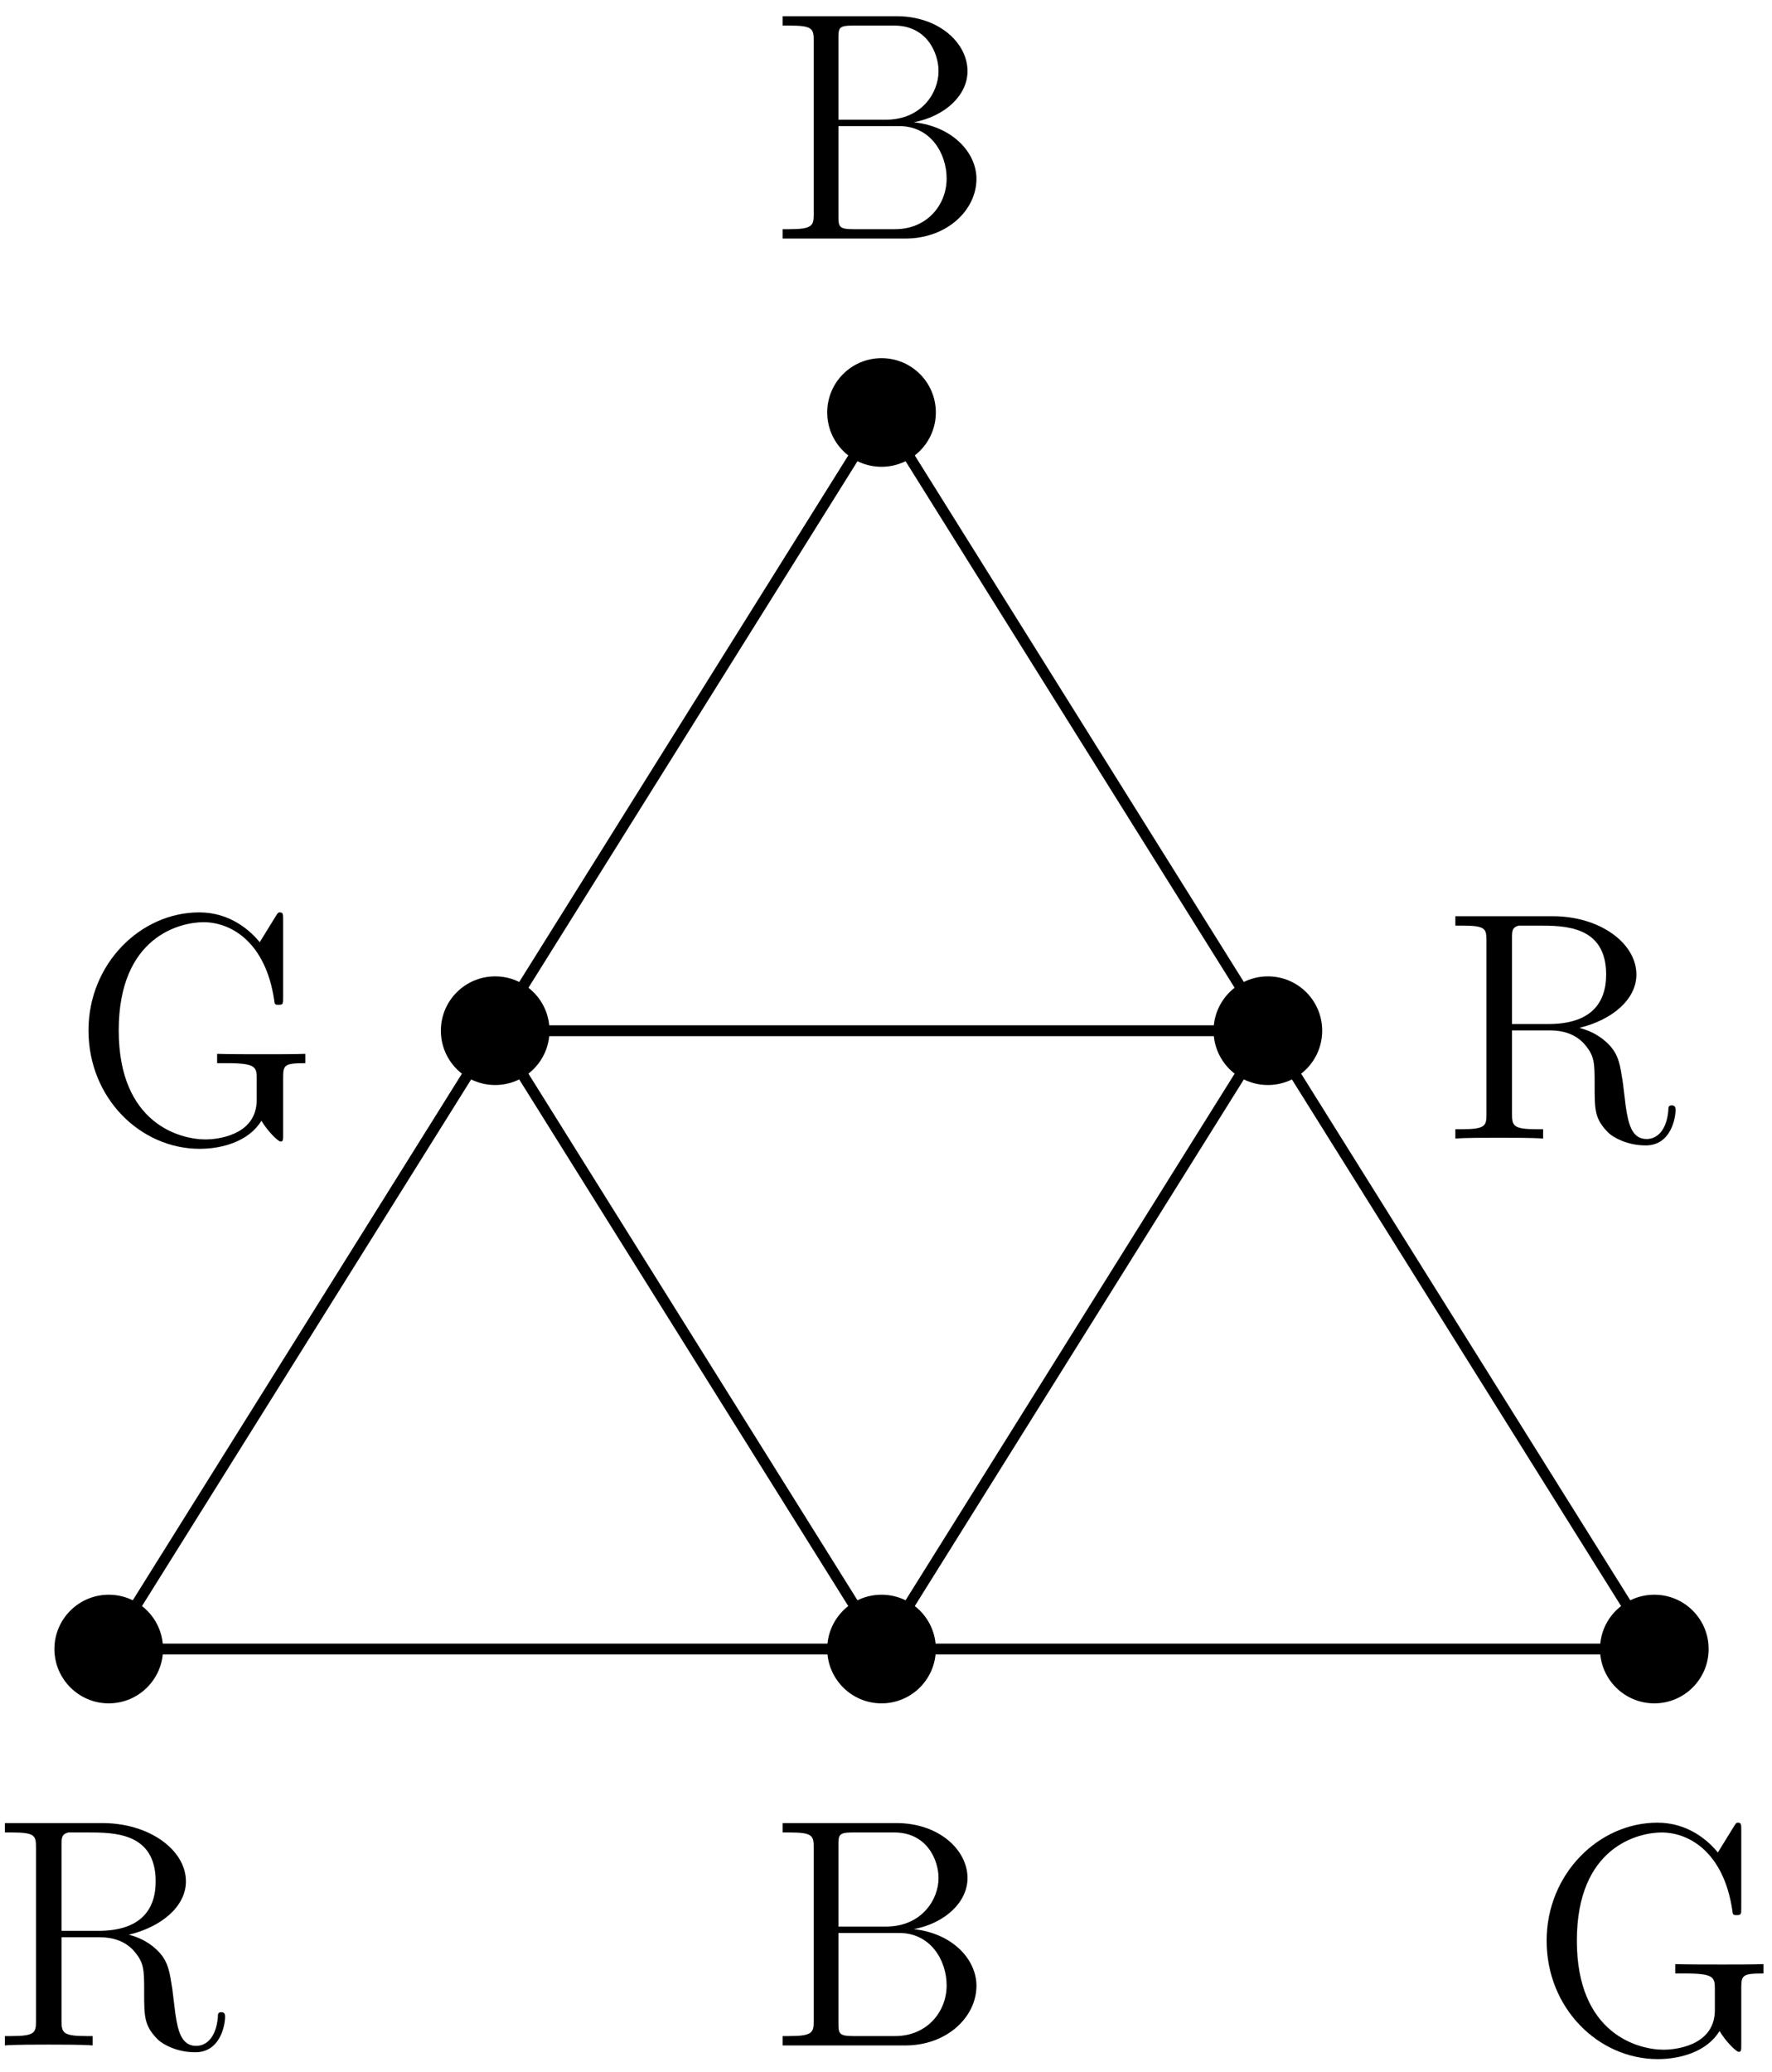 <?xml version="1.0" encoding="UTF-8"?>
<svg xmlns="http://www.w3.org/2000/svg" xmlns:xlink="http://www.w3.org/1999/xlink" width="65pt" height="76pt" viewBox="0 0 65 76" version="1.1">
<defs>
<g>
<symbol overflow="visible" id="glyph0-0">
<path style="stroke:none;" d=""/>
</symbol>
<symbol overflow="visible" id="glyph0-1">
<path style="stroke:none;" d="M 8.578 -1.047 C 8.578 -1.109 8.578 -1.219 8.438 -1.219 C 8.312 -1.219 8.312 -1.141 8.312 -1.031 C 8.25 -0.312 7.906 0.016 7.516 0.016 C 6.969 0.016 6.844 -0.547 6.75 -1.188 L 6.641 -2.078 C 6.547 -2.672 6.5 -3.062 6.141 -3.438 C 6.016 -3.562 5.703 -3.891 5.047 -4.062 C 6.234 -4.344 7.141 -5.094 7.141 -6.016 C 7.141 -7.172 5.797 -8.156 4.078 -8.156 L 0.5 -8.156 L 0.5 -7.812 L 0.734 -7.812 C 1.609 -7.812 1.641 -7.703 1.641 -7.25 L 1.641 -0.906 C 1.641 -0.469 1.609 -0.344 0.734 -0.344 L 0.5 -0.344 L 0.5 0 C 0.781 -0.031 1.75 -0.031 2.109 -0.031 C 2.453 -0.031 3.438 -0.031 3.719 0 L 3.719 -0.344 L 3.484 -0.344 C 2.625 -0.344 2.578 -0.469 2.578 -0.906 L 2.578 -3.969 L 3.969 -3.969 C 4.438 -3.969 4.875 -3.844 5.203 -3.5 C 5.609 -3.047 5.609 -2.797 5.609 -1.969 C 5.609 -1.031 5.609 -0.719 6.125 -0.203 C 6.312 -0.031 6.812 0.25 7.484 0.25 C 8.422 0.25 8.578 -0.781 8.578 -1.047 Z M 6.031 -6.016 C 6.031 -4.969 5.469 -4.203 3.922 -4.203 L 2.578 -4.203 L 2.578 -7.344 C 2.578 -7.609 2.578 -7.75 2.828 -7.812 C 2.938 -7.812 3.297 -7.812 3.531 -7.812 C 4.5 -7.812 6.031 -7.812 6.031 -6.016 Z M 6.031 -6.016 "/>
</symbol>
<symbol overflow="visible" id="glyph0-2">
<path style="stroke:none;" d="M 7.625 -2.188 C 7.625 -3.156 6.75 -4.109 5.328 -4.266 C 6.469 -4.484 7.297 -5.25 7.297 -6.141 C 7.297 -7.172 6.25 -8.156 4.688 -8.156 L 0.516 -8.156 L 0.516 -7.812 L 0.75 -7.812 C 1.609 -7.812 1.656 -7.703 1.656 -7.25 L 1.656 -0.906 C 1.656 -0.469 1.609 -0.344 0.75 -0.344 L 0.516 -0.344 L 0.516 0 L 5.016 0 C 6.547 0 7.625 -1.047 7.625 -2.188 Z M 6.234 -6.141 C 6.234 -5.359 5.625 -4.359 4.297 -4.359 L 2.562 -4.359 L 2.562 -7.344 C 2.562 -7.734 2.578 -7.812 3.109 -7.812 L 4.609 -7.812 C 5.812 -7.812 6.234 -6.797 6.234 -6.141 Z M 6.531 -2.203 C 6.531 -1.234 5.812 -0.344 4.641 -0.344 L 3.109 -0.344 C 2.578 -0.344 2.562 -0.438 2.562 -0.828 L 2.562 -4.125 L 4.797 -4.125 C 5.938 -4.125 6.531 -3.125 6.531 -2.203 Z M 6.531 -2.203 "/>
</symbol>
<symbol overflow="visible" id="glyph0-3">
<path style="stroke:none;" d="M 8.594 -2.891 L 8.594 -3.234 C 8.281 -3.219 7.453 -3.219 7.094 -3.219 C 6.719 -3.219 5.672 -3.219 5.359 -3.234 L 5.359 -2.891 L 5.719 -2.891 C 6.781 -2.891 6.812 -2.75 6.812 -2.312 L 6.812 -1.547 C 6.812 -0.188 5.25 -0.094 4.938 -0.094 C 4 -0.094 1.75 -0.672 1.75 -4.094 C 1.75 -7.547 4.016 -8.062 4.859 -8.062 C 5.891 -8.062 7.141 -7.312 7.453 -5.203 C 7.469 -5.062 7.469 -5.031 7.609 -5.031 C 7.781 -5.031 7.781 -5.062 7.781 -5.312 L 7.781 -8.141 C 7.781 -8.359 7.781 -8.422 7.656 -8.422 C 7.594 -8.422 7.578 -8.391 7.5 -8.266 L 6.922 -7.328 C 6.578 -7.75 5.844 -8.422 4.703 -8.422 C 2.547 -8.422 0.641 -6.531 0.641 -4.094 C 0.641 -1.609 2.547 0.25 4.719 0.25 C 5.562 0.25 6.531 -0.031 6.984 -0.781 C 7.203 -0.406 7.594 -0.016 7.688 -0.016 C 7.781 -0.016 7.781 -0.078 7.781 -0.281 L 7.781 -2.359 C 7.781 -2.828 7.828 -2.891 8.594 -2.891 Z M 8.594 -2.891 "/>
</symbol>
</g>
</defs>
<g id="surface1">
<path style="fill:none;stroke-width:0.399;stroke-linecap:butt;stroke-linejoin:miter;stroke:rgb(0%,0%,0%);stroke-opacity:1;stroke-miterlimit:10;" d="M -28.348 -0.001 L 28.348 -0.001 L 14.172 22.678 L -0 -0.001 L -14.172 22.678 L -0 45.354 L 14.172 22.678 L -14.172 22.678 L -28.348 -0.001 " transform="matrix(1,0,0,-1,32.336,60.483)"/>
<path style=" stroke:none;fill-rule:nonzero;fill:rgb(0%,0%,0%);fill-opacity:1;" d="M 5.98 60.484 C 5.98 59.383 5.09 58.492 3.988 58.492 C 2.891 58.492 1.996 59.383 1.996 60.484 C 1.996 61.582 2.891 62.477 3.988 62.477 C 5.09 62.477 5.98 61.582 5.98 60.484 Z M 5.98 60.484 "/>
<g style="fill:rgb(0%,0%,0%);fill-opacity:1;">
  <use xlink:href="#glyph0-1" x="-0.321" y="75.024"/>
</g>
<path style=" stroke:none;fill-rule:nonzero;fill:rgb(0%,0%,0%);fill-opacity:1;" d="M 34.328 60.484 C 34.328 59.383 33.438 58.492 32.336 58.492 C 31.234 58.492 30.344 59.383 30.344 60.484 C 30.344 61.582 31.234 62.477 32.336 62.477 C 33.438 62.477 34.328 61.582 34.328 60.484 Z M 34.328 60.484 "/>
<g style="fill:rgb(0%,0%,0%);fill-opacity:1;">
  <use xlink:href="#glyph0-2" x="28.193" y="75.024"/>
</g>
<path style=" stroke:none;fill-rule:nonzero;fill:rgb(0%,0%,0%);fill-opacity:1;" d="M 62.676 60.484 C 62.676 59.383 61.785 58.492 60.684 58.492 C 59.582 58.492 58.691 59.383 58.691 60.484 C 58.691 61.582 59.582 62.477 60.684 62.477 C 61.785 62.477 62.676 61.582 62.676 60.484 Z M 62.676 60.484 "/>
<g style="fill:rgb(0%,0%,0%);fill-opacity:1;">
  <use xlink:href="#glyph0-3" x="56.092" y="75.275"/>
</g>
<path style=" stroke:none;fill-rule:nonzero;fill:rgb(0%,0%,0%);fill-opacity:1;" d="M 48.5 37.805 C 48.5 36.703 47.609 35.812 46.508 35.812 C 45.41 35.812 44.516 36.703 44.516 37.805 C 44.516 38.906 45.41 39.797 46.508 39.797 C 47.609 39.797 48.5 38.906 48.5 37.805 Z M 48.5 37.805 "/>
<g style="fill:rgb(0%,0%,0%);fill-opacity:1;">
  <use xlink:href="#glyph0-1" x="52.885" y="41.762"/>
</g>
<path style=" stroke:none;fill-rule:nonzero;fill:rgb(0%,0%,0%);fill-opacity:1;" d="M 20.156 37.805 C 20.156 36.703 19.262 35.812 18.164 35.812 C 17.062 35.812 16.172 36.703 16.172 37.805 C 16.172 38.906 17.062 39.797 18.164 39.797 C 19.262 39.797 20.156 38.906 20.156 37.805 Z M 20.156 37.805 "/>
<g style="fill:rgb(0%,0%,0%);fill-opacity:1;">
  <use xlink:href="#glyph0-3" x="2.605" y="41.887"/>
</g>
<path style=" stroke:none;fill-rule:nonzero;fill:rgb(0%,0%,0%);fill-opacity:1;" d="M 34.328 15.129 C 34.328 14.027 33.438 13.137 32.336 13.137 C 31.234 13.137 30.344 14.027 30.344 15.129 C 30.344 16.227 31.234 17.121 32.336 17.121 C 33.438 17.121 34.328 16.227 34.328 15.129 Z M 34.328 15.129 "/>
<g style="fill:rgb(0%,0%,0%);fill-opacity:1;">
  <use xlink:href="#glyph0-2" x="28.193" y="8.75"/>
</g>
</g>
</svg>
